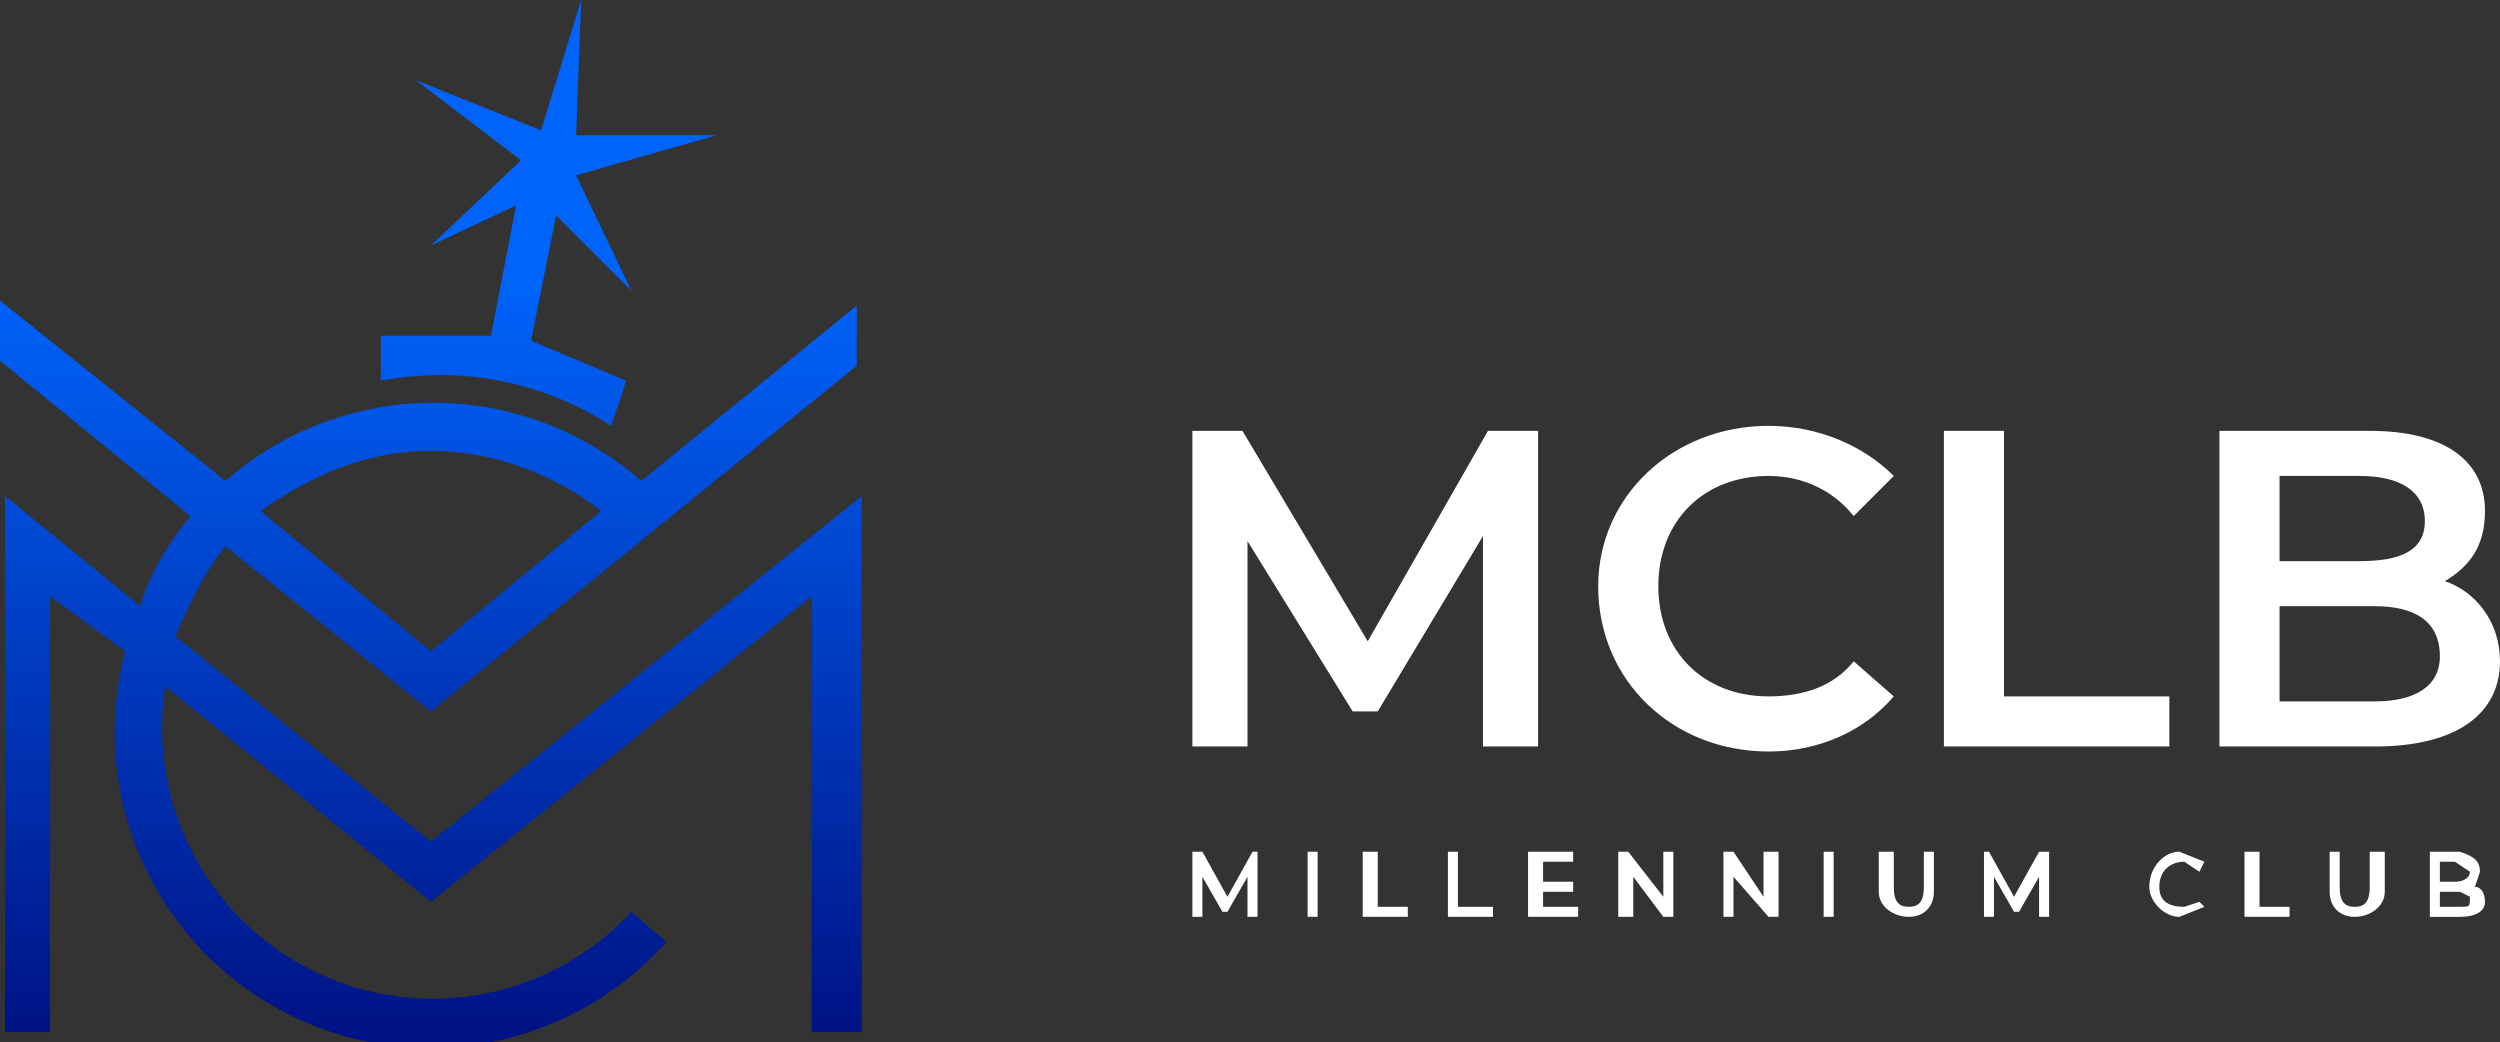 <svg xmlns="http://www.w3.org/2000/svg" xmlns:xlink="http://www.w3.org/1999/xlink" id="Layer_1" data-name="Layer 1"
  viewBox="0 0 499 208">
  <rect x="0" y="0" width="499" height="208" fill="#333333" stroke="none"/>
  <defs>
    <linearGradient id="linear-gradient" x1="85.9" x2="85.9" y1="57.8" y2="241.1" gradientUnits="userSpaceOnUse">
      <stop offset="0" stop-color="#0063fa" />
      <stop offset="1" stop-color="#00006a" />
    </linearGradient>
    <linearGradient xlink:href="#linear-gradient" id="linear-gradient-2" x1="109.7" x2="109.7" y1="57.8" y2="241.1" />
    <style>
      .cls-3 {
        stroke-width: 0;
        fill: #fff
      }
    </style>
  </defs>
  <path
    d="M296 149v-42l-21 35h-5l-21-34v41h-11V86h10l25 42 24-42h10v63h-11ZM319 117c0-18 15-32 34-32 10 0 19 4 25 10l-8 8c-4-5-10-8-17-8-13 0-22 9-22 22s9 22 22 22c7 0 13-2 17-7l8 7c-6 7-15 11-25 11-19 0-34-14-34-33ZM388 86h12v53h33v10h-45V86ZM499 132c0 10-8 17-25 17h-31V86h30c15 0 23 6 23 16 0 7-3 11-8 14 6 2 11 8 11 16Zm-44-37v17h16c8 0 13-2 13-8s-5-9-13-9h-16Zm32 36c0-7-5-10-13-10h-19v19h19c8 0 13-3 13-9ZM249 183v-8l-4 7h-1l-4-7v8h-2v-13h2l5 9 5-9h1v13h-2ZM261 170h2v13h-2v-13ZM272 170h3v11h6v2h-9v-13ZM289 170h2v11h7v2h-9v-13ZM315 181v2h-10v-13h9v2h-6v4h6v2h-6v3h7ZM334 170v13h-2l-6-8v8h-3v-13h2l7 9v-9h2ZM355 170v13h-2l-7-8v8h-2v-13h2l6 9v-9h3ZM364 170h2v13h-2v-13ZM375 178v-8h3v7c0 3 1 4 3 4s3-1 3-4v-7h2v8c0 3-2 5-5 5s-6-2-6-5ZM407 183v-8l-4 7h-1l-4-7v8h-2v-13h1l5 9 5-9h2v13h-2ZM429 177c0-4 3-7 6-7l5 2-1 2-3-2c-3 0-5 2-5 5s2 4 5 4l3-1 1 1-5 2c-3 0-6-3-6-6ZM448 170h3v11h6v2h-9v-13ZM465 178v-8h2v7c0 3 1 4 3 4s3-1 3-4v-7h3v8c0 3-3 5-6 5s-5-2-5-5ZM496 180c0 2-2 3-5 3h-6v-13h6c3 1 4 2 4 4l-1 3c1 0 2 1 2 3Zm-9-8v4h3c2 0 3-1 3-2l-3-2h-3Zm6 7-2-1h-4v3h4c2 0 2 0 2-2Z"
    class="cls-3" />
  <path
    d="m86 168-51-41c3-7 6-13 10-18l41 33 85-69V61l-43 35a63 63 0 0 0-83 0L0 60v12l38 31c-4 5-8 11-10 18L1 99v107h9v-87l15 11a63 63 0 0 0 108 58l-7-6a54 54 0 0 1-93-45l53 43 76-61v87h10V99l-86 69Zm0-78c13 0 25 5 34 12l-34 28-34-28c10-7 21-12 34-12Z"
    style="stroke-width:0;fill:url(#linear-gradient)" />
  <path d="m122 85 3-9-19-8 5-25 15 15-11-23 28-8h-28l1-27-8 26-25-10 21 16-18 17 17-8-5 26H76v9c16-3 32 0 46 9Z"
    style="fill:url(#linear-gradient-2);stroke-width:0" />
</svg>